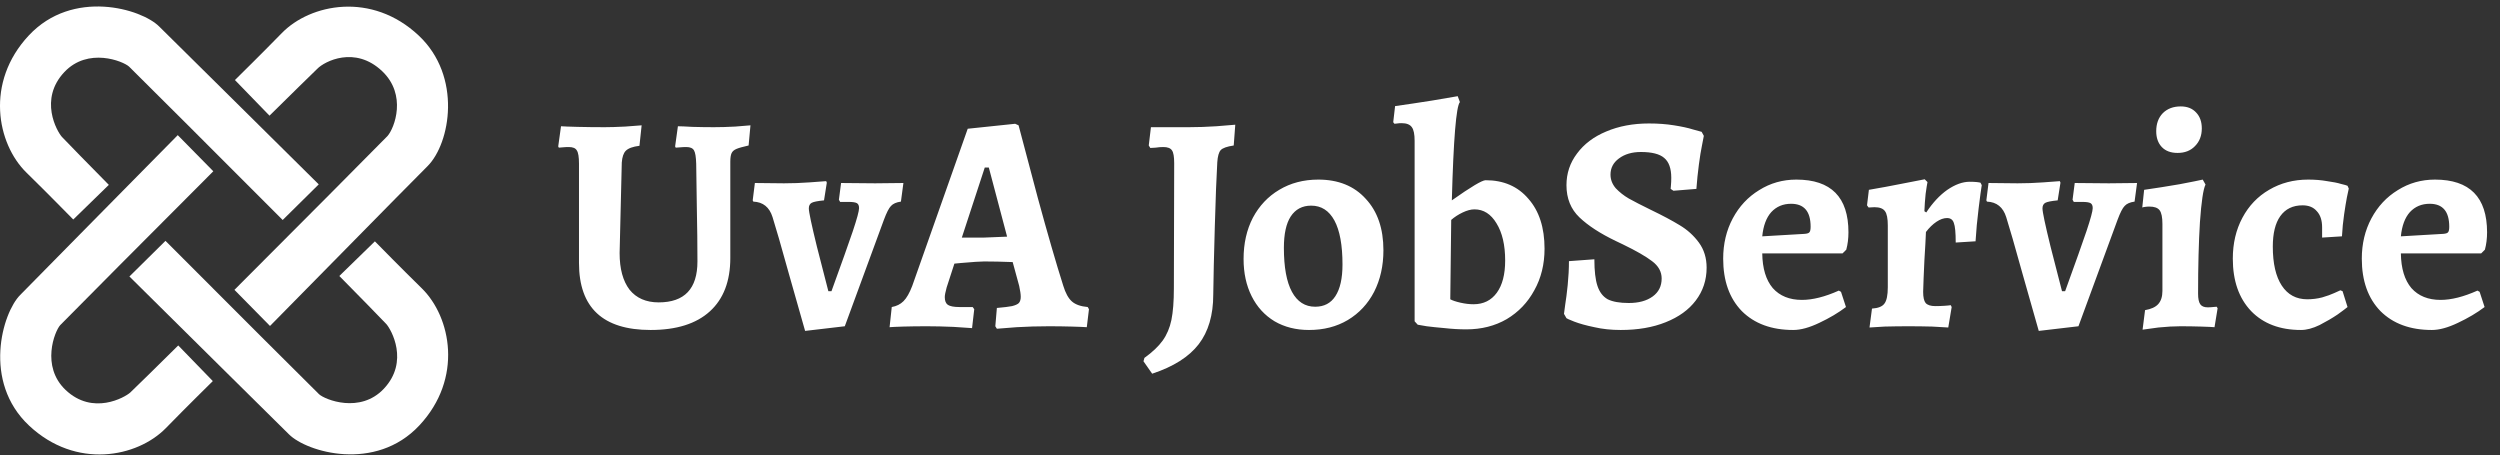 <svg width="258" height="47" viewBox="0 0 258 47" fill="none" xmlns="http://www.w3.org/2000/svg">
<rect x="0" y="0" width="258" height="47" fill="#333333" stroke="none"/>
<path d="M27.813 11.937L24.245 8.26C24.908 7.596 26.692 5.86 29.088 3.409C32.043 0.385 38.365 -0.88 43.207 3.664C47.706 7.886 46.481 14.785 44.125 17.145C40.552 20.725 33.183 28.261 27.864 33.639L24.194 29.912C29.394 24.72 39.802 14.252 39.996 14.031C40.718 13.205 42.015 9.785 39.435 7.341C36.632 4.686 33.482 6.342 32.758 7.086C32.63 7.217 29.394 10.354 27.813 11.937Z" fill="white"/>
<path d="M11.231 19.078L7.561 22.653C6.898 21.989 5.165 20.201 2.718 17.801C-0.3 14.841 -1.564 8.508 2.973 3.657C7.51 -1.195 14.595 0.899 16.43 2.737C16.696 3.004 27.525 13.699 32.894 19.027L29.173 22.704C23.991 17.495 13.537 7.073 13.321 6.874C12.709 6.312 9.083 4.85 6.643 7.435C3.993 10.244 5.879 13.563 6.388 14.125C6.511 14.26 9.651 17.495 11.231 19.078Z" fill="white"/>
<path d="M18.395 35.65L21.963 39.327C21.3 39.99 19.516 41.727 17.12 44.178C14.165 47.202 7.843 48.467 3.001 43.922C-1.842 39.378 0.248 32.28 2.083 30.441C2.349 30.175 13.025 19.326 18.344 13.947L22.014 17.675C16.814 22.867 6.411 33.339 6.212 33.556C5.651 34.169 4.193 37.802 6.773 40.246C9.576 42.901 12.889 41.012 13.45 40.501C13.585 40.378 16.814 37.233 18.395 35.65Z" fill="white"/>
<path d="M35.019 28.482L38.689 24.907C39.352 25.571 41.085 27.358 43.532 29.758C46.55 32.719 47.813 39.052 43.277 43.903C38.74 48.754 31.655 46.66 29.82 44.822C29.554 44.556 18.725 33.86 13.356 28.533L17.077 24.856C22.259 30.064 32.712 40.487 32.929 40.686C33.541 41.248 37.167 42.709 39.607 40.124C42.257 37.316 40.371 33.996 39.861 33.435C39.739 33.3 36.599 30.064 35.019 28.482Z" fill="white"/>
<path d="M67.144 34.054C62.216 34.054 59.752 31.75 59.752 27.142V16.902C59.752 16.198 59.677 15.739 59.528 15.526C59.4 15.291 59.123 15.174 58.696 15.174C58.483 15.174 58.269 15.185 58.056 15.206C57.864 15.227 57.736 15.238 57.672 15.238L57.608 15.11L57.896 13.03C58.195 13.051 58.771 13.073 59.624 13.094C60.499 13.115 61.427 13.126 62.408 13.126C62.963 13.126 63.667 13.105 64.52 13.062C65.373 12.998 65.939 12.955 66.216 12.934L65.992 15.046C65.309 15.131 64.84 15.302 64.584 15.558C64.349 15.793 64.211 16.198 64.168 16.774L63.944 26.118C63.944 27.739 64.285 28.998 64.968 29.894C65.672 30.769 66.675 31.206 67.976 31.206C70.643 31.206 71.976 29.798 71.976 26.982C71.976 25.339 71.955 23.462 71.912 21.35C71.891 19.238 71.869 17.755 71.848 16.902C71.827 16.198 71.752 15.739 71.624 15.526C71.496 15.291 71.229 15.174 70.824 15.174C70.611 15.174 70.397 15.185 70.184 15.206C69.971 15.227 69.821 15.238 69.736 15.238L69.672 15.11L69.96 13.03C70.237 13.03 70.739 13.051 71.464 13.094C72.211 13.115 72.947 13.126 73.672 13.126C74.355 13.126 75.091 13.105 75.88 13.062C76.691 12.998 77.213 12.955 77.448 12.934L77.256 15.014C76.68 15.142 76.264 15.259 76.008 15.366C75.752 15.473 75.581 15.622 75.496 15.814C75.411 16.006 75.368 16.294 75.368 16.678V26.63C75.368 29.019 74.664 30.854 73.256 32.134C71.848 33.414 69.811 34.054 67.144 34.054ZM83.087 34.15C82.81 33.147 82.255 31.195 81.423 28.294C80.613 25.371 80.047 23.409 79.727 22.406C79.407 21.382 78.746 20.849 77.743 20.806L77.679 20.678L77.903 18.886L80.911 18.918C81.786 18.918 82.661 18.886 83.535 18.822C84.431 18.758 85.007 18.715 85.263 18.694L85.327 18.854L85.039 20.678C84.378 20.742 83.951 20.827 83.759 20.934C83.567 21.041 83.471 21.233 83.471 21.51C83.471 21.873 83.749 23.185 84.303 25.446C84.879 27.707 85.274 29.243 85.487 30.054H85.807C86.853 27.174 87.589 25.105 88.015 23.846C88.442 22.566 88.655 21.777 88.655 21.478C88.655 21.222 88.581 21.051 88.431 20.966C88.282 20.881 88.005 20.838 87.599 20.838H86.703L86.575 20.614L86.799 18.886L90.319 18.918L93.231 18.886L92.975 20.806C92.506 20.87 92.165 21.019 91.951 21.254C91.738 21.467 91.493 21.947 91.215 22.694L87.183 33.67L83.087 34.15ZM102.717 33.67L102.877 31.782C103.602 31.718 104.125 31.654 104.445 31.59C104.786 31.505 105.021 31.398 105.149 31.27C105.277 31.121 105.341 30.907 105.341 30.63C105.341 30.374 105.288 30.001 105.181 29.51L104.509 27.046C103.4 27.003 102.418 26.982 101.565 26.982C101.181 26.982 100.381 27.035 99.165 27.142L98.493 27.206L97.693 29.67C97.565 30.139 97.501 30.47 97.501 30.662C97.501 31.046 97.608 31.313 97.821 31.462C98.056 31.611 98.45 31.686 99.005 31.686H100.381L100.541 31.91L100.317 33.862C100.018 33.841 99.378 33.798 98.397 33.734C97.416 33.691 96.498 33.67 95.645 33.67C94.749 33.67 93.938 33.681 93.213 33.702C92.509 33.723 92.04 33.745 91.805 33.766L92.029 31.686C92.52 31.601 92.925 31.398 93.245 31.078C93.565 30.758 93.864 30.235 94.141 29.51L99.869 13.286L104.765 12.774L105.117 12.934C105.437 14.15 106.098 16.646 107.101 20.422C108.125 24.177 109 27.195 109.725 29.478C109.96 30.246 110.258 30.79 110.621 31.11C110.984 31.43 111.528 31.622 112.253 31.686L112.381 31.91L112.157 33.766C111.88 33.745 111.357 33.723 110.589 33.702C109.821 33.681 109.042 33.67 108.253 33.67C107.122 33.67 106.013 33.702 104.925 33.766C103.858 33.851 103.176 33.905 102.877 33.926L102.717 33.67ZM101.565 24.518C101.8 24.518 102.589 24.486 103.933 24.422L102.045 17.286H101.629L99.261 24.518H101.565ZM118.008 37.286L118.104 36.934C118.936 36.337 119.565 35.739 119.992 35.142C120.418 34.545 120.717 33.841 120.888 33.03C121.058 32.198 121.144 31.099 121.144 29.734L121.176 16.838C121.176 16.177 121.101 15.739 120.952 15.526C120.802 15.291 120.504 15.174 120.056 15.174C119.8 15.174 119.533 15.195 119.256 15.238C119 15.259 118.818 15.27 118.712 15.27L118.552 15.014L118.776 13.126H122.712C123.608 13.126 124.546 13.094 125.528 13.03C126.53 12.945 127.181 12.891 127.48 12.87L127.32 15.014C126.616 15.121 126.168 15.281 125.976 15.494C125.784 15.707 125.666 16.123 125.624 16.742C125.538 18.193 125.453 20.411 125.368 23.398C125.282 26.363 125.229 28.699 125.208 30.406C125.208 32.518 124.706 34.225 123.704 35.526C122.701 36.827 121.101 37.841 118.904 38.566L118.008 37.286ZM135.089 34.054C133.745 34.054 132.561 33.755 131.536 33.158C130.513 32.539 129.723 31.675 129.169 30.566C128.614 29.457 128.337 28.177 128.337 26.726C128.337 25.126 128.657 23.707 129.297 22.47C129.958 21.233 130.865 20.273 132.016 19.59C133.19 18.886 134.534 18.534 136.049 18.534C138.118 18.534 139.75 19.195 140.945 20.518C142.161 21.819 142.769 23.59 142.769 25.83C142.769 27.43 142.449 28.859 141.809 30.118C141.169 31.355 140.262 32.326 139.089 33.03C137.937 33.713 136.603 34.054 135.089 34.054ZM135.729 31.654C136.646 31.654 137.339 31.291 137.809 30.566C138.299 29.819 138.545 28.731 138.545 27.302C138.545 25.297 138.267 23.782 137.713 22.758C137.158 21.734 136.358 21.222 135.312 21.222C134.395 21.222 133.691 21.595 133.201 22.342C132.731 23.067 132.497 24.145 132.497 25.574C132.497 27.579 132.774 29.094 133.329 30.118C133.883 31.142 134.683 31.654 135.729 31.654ZM151.333 33.99C150.586 33.99 149.839 33.947 149.093 33.862C148.346 33.798 147.727 33.734 147.237 33.67C146.746 33.585 146.437 33.531 146.309 33.51L145.989 33.158V14.534C145.989 13.851 145.893 13.382 145.701 13.126C145.509 12.849 145.157 12.71 144.645 12.71C144.474 12.71 144.325 12.721 144.197 12.742C144.069 12.763 143.973 12.774 143.909 12.774L143.78 12.614L143.973 10.95C145.189 10.779 146.469 10.587 147.812 10.374C149.157 10.139 150.031 9.99 150.437 9.926L150.661 10.534C150.277 10.982 149.999 14.363 149.829 20.678C151.791 19.291 152.954 18.598 153.317 18.598C155.173 18.598 156.645 19.238 157.733 20.518C158.842 21.777 159.397 23.494 159.397 25.67C159.397 27.27 159.045 28.699 158.341 29.958C157.658 31.217 156.709 32.209 155.493 32.934C154.277 33.638 152.89 33.99 151.333 33.99ZM152.069 31.398C153.093 31.398 153.893 31.003 154.469 30.214C155.045 29.425 155.333 28.315 155.333 26.886C155.333 25.286 155.034 24.006 154.437 23.046C153.861 22.086 153.103 21.606 152.165 21.606C151.802 21.606 151.397 21.713 150.949 21.926C150.501 22.139 150.106 22.395 149.765 22.694L149.669 30.886C149.903 31.014 150.255 31.131 150.725 31.238C151.194 31.345 151.642 31.398 152.069 31.398ZM167.259 34.054C166.277 34.054 165.371 33.958 164.539 33.766C163.707 33.595 163.013 33.403 162.459 33.19C161.925 32.977 161.659 32.859 161.659 32.838L161.403 32.39C161.424 32.241 161.467 31.921 161.531 31.43C161.616 30.918 161.701 30.246 161.787 29.414C161.872 28.561 161.915 27.739 161.915 26.95L164.539 26.758C164.539 27.953 164.645 28.87 164.859 29.51C165.072 30.15 165.424 30.609 165.915 30.886C166.427 31.142 167.152 31.27 168.091 31.27C169.115 31.27 169.936 31.046 170.555 30.598C171.173 30.15 171.483 29.531 171.483 28.742C171.483 28.038 171.152 27.441 170.491 26.95C169.851 26.459 168.848 25.883 167.483 25.222C167.397 25.179 167.152 25.062 166.747 24.87C165.147 24.102 163.899 23.291 163.003 22.438C162.107 21.585 161.659 20.475 161.659 19.11C161.659 17.894 162.021 16.806 162.747 15.846C163.472 14.865 164.475 14.107 165.755 13.574C167.056 13.019 168.528 12.742 170.171 12.742C171.109 12.742 171.973 12.806 172.763 12.934C173.573 13.062 174.213 13.201 174.683 13.35C175.173 13.478 175.483 13.563 175.611 13.606L175.835 14.022C175.813 14.15 175.749 14.481 175.643 15.014C175.536 15.526 175.429 16.187 175.323 16.998C175.216 17.809 175.131 18.641 175.067 19.494L172.699 19.686L172.411 19.494C172.411 19.43 172.421 19.302 172.443 19.11C172.464 18.897 172.475 18.641 172.475 18.342C172.475 17.382 172.229 16.699 171.739 16.294C171.269 15.889 170.469 15.686 169.339 15.686C168.421 15.686 167.664 15.91 167.067 16.358C166.491 16.785 166.203 17.339 166.203 18.022C166.203 18.534 166.384 19.003 166.747 19.43C167.131 19.835 167.579 20.187 168.091 20.486C168.624 20.785 169.392 21.179 170.395 21.67C171.589 22.246 172.571 22.769 173.339 23.238C174.128 23.707 174.789 24.305 175.323 25.03C175.856 25.755 176.123 26.619 176.123 27.622C176.123 28.902 175.749 30.033 175.003 31.014C174.277 31.974 173.243 32.721 171.899 33.254C170.576 33.787 169.029 34.054 167.259 34.054ZM185.064 34.054C182.824 34.054 181.053 33.403 179.752 32.102C178.472 30.779 177.832 28.977 177.832 26.694C177.832 25.158 178.163 23.771 178.824 22.534C179.485 21.297 180.392 20.326 181.544 19.622C182.696 18.897 183.976 18.534 185.384 18.534C188.968 18.534 190.76 20.347 190.76 23.974C190.76 24.614 190.685 25.211 190.536 25.766L190.152 26.15H181.864C181.885 27.707 182.248 28.902 182.952 29.734C183.677 30.545 184.68 30.95 185.96 30.95C187.069 30.95 188.339 30.63 189.768 29.99L189.992 30.118L190.504 31.686C189.715 32.283 188.797 32.827 187.752 33.318C186.728 33.809 185.832 34.054 185.064 34.054ZM186.248 24.134C186.504 24.113 186.664 24.059 186.728 23.974C186.813 23.889 186.856 23.697 186.856 23.398C186.856 21.819 186.184 21.03 184.84 21.03C184.008 21.03 183.325 21.318 182.792 21.894C182.28 22.47 181.971 23.302 181.864 24.39L186.248 24.134ZM193.189 31.846C193.829 31.803 194.256 31.633 194.469 31.334C194.704 31.035 194.821 30.47 194.821 29.638V23.27C194.821 22.545 194.725 22.054 194.533 21.798C194.341 21.521 193.979 21.382 193.445 21.382L192.837 21.414L192.677 21.19L192.869 19.59C194 19.398 195.152 19.185 196.325 18.95C197.52 18.715 198.288 18.566 198.629 18.502L198.917 18.79C198.875 18.982 198.811 19.387 198.725 20.006C198.661 20.625 198.619 21.222 198.597 21.798L198.789 21.926C199.451 20.923 200.176 20.145 200.965 19.59C201.776 19.035 202.544 18.758 203.269 18.758C203.568 18.758 203.813 18.769 204.005 18.79C204.197 18.811 204.325 18.833 204.389 18.854L204.517 19.11C204.453 19.473 204.347 20.262 204.197 21.478C204.048 22.673 203.941 23.814 203.877 24.902L201.829 25.03C201.829 24.006 201.765 23.334 201.637 23.014C201.531 22.673 201.296 22.502 200.933 22.502C200.592 22.502 200.229 22.63 199.845 22.886C199.461 23.142 199.099 23.494 198.757 23.942C198.736 24.539 198.683 25.521 198.597 26.886C198.533 28.23 198.491 29.307 198.469 30.118C198.469 30.673 198.555 31.057 198.725 31.27C198.917 31.483 199.248 31.59 199.717 31.59C200.037 31.59 200.357 31.579 200.677 31.558C200.997 31.537 201.211 31.515 201.317 31.494L201.413 31.686L201.061 33.798C200.763 33.777 200.208 33.745 199.397 33.702C198.608 33.681 197.787 33.67 196.933 33.67C196.123 33.67 195.312 33.681 194.501 33.702C193.691 33.745 193.168 33.777 192.933 33.798L193.189 31.846ZM210.4 34.15C210.122 33.147 209.568 31.195 208.736 28.294C207.925 25.371 207.36 23.409 207.04 22.406C206.72 21.382 206.058 20.849 205.056 20.806L204.992 20.678L205.216 18.886L208.224 18.918C209.098 18.918 209.973 18.886 210.848 18.822C211.744 18.758 212.32 18.715 212.576 18.694L212.64 18.854L212.352 20.678C211.69 20.742 211.264 20.827 211.072 20.934C210.88 21.041 210.784 21.233 210.784 21.51C210.784 21.873 211.061 23.185 211.616 25.446C212.192 27.707 212.586 29.243 212.8 30.054H213.12C214.165 27.174 214.901 25.105 215.328 23.846C215.754 22.566 215.968 21.777 215.968 21.478C215.968 21.222 215.893 21.051 215.744 20.966C215.594 20.881 215.317 20.838 214.912 20.838H214.016L213.888 20.614L214.112 18.886L217.632 18.918L220.544 18.886L220.288 20.806C219.818 20.87 219.477 21.019 219.264 21.254C219.05 21.467 218.805 21.947 218.528 22.694L214.496 33.67L210.4 34.15ZM221.37 32.006C221.989 31.899 222.437 31.697 222.714 31.398C223.013 31.078 223.162 30.619 223.162 30.022V23.11C223.162 22.427 223.066 21.958 222.874 21.702C222.682 21.446 222.33 21.318 221.818 21.318C221.669 21.318 221.519 21.329 221.37 21.35C221.221 21.371 221.125 21.393 221.082 21.414L221.274 19.59C222.469 19.419 223.685 19.227 224.922 19.014C226.159 18.779 226.959 18.619 227.322 18.534L227.61 19.046C227.375 19.515 227.183 20.806 227.034 22.918C226.906 25.009 226.842 27.473 226.842 30.31C226.842 30.822 226.917 31.185 227.066 31.398C227.215 31.611 227.471 31.718 227.834 31.718C228.026 31.718 228.207 31.707 228.378 31.686C228.57 31.665 228.698 31.654 228.762 31.654L228.858 31.814L228.538 33.766C228.303 33.745 227.834 33.723 227.13 33.702C226.447 33.681 225.743 33.67 225.018 33.67C224.357 33.67 223.599 33.713 222.746 33.798C221.914 33.905 221.37 33.979 221.114 34.022L221.37 32.006ZM224.73 15.782C224.026 15.782 223.482 15.579 223.098 15.174C222.714 14.769 222.522 14.225 222.522 13.542C222.522 12.774 222.746 12.155 223.194 11.686C223.663 11.217 224.282 10.982 225.05 10.982C225.733 10.982 226.266 11.195 226.65 11.622C227.034 12.027 227.226 12.571 227.226 13.254C227.226 14.001 226.991 14.609 226.522 15.078C226.074 15.547 225.477 15.782 224.73 15.782ZM237.466 34.054C235.29 34.054 233.572 33.403 232.314 32.102C231.055 30.779 230.426 28.977 230.426 26.694C230.426 25.115 230.756 23.707 231.418 22.47C232.079 21.233 232.996 20.273 234.17 19.59C235.364 18.886 236.708 18.534 238.202 18.534C238.906 18.534 239.556 18.587 240.154 18.694C240.772 18.779 241.252 18.875 241.594 18.982C241.956 19.067 242.18 19.131 242.266 19.174L242.394 19.462C242.372 19.59 242.308 19.889 242.202 20.358C242.116 20.806 242.02 21.393 241.914 22.118C241.807 22.843 241.732 23.601 241.69 24.39L239.642 24.518V23.462C239.642 22.737 239.46 22.182 239.098 21.798C238.756 21.393 238.266 21.19 237.626 21.19C236.623 21.19 235.855 21.563 235.322 22.31C234.81 23.035 234.554 24.081 234.554 25.446C234.554 27.195 234.863 28.539 235.482 29.478C236.1 30.417 236.975 30.886 238.106 30.886C238.639 30.886 239.151 30.822 239.642 30.694C240.154 30.545 240.57 30.395 240.89 30.246C241.231 30.097 241.444 30.001 241.53 29.958L241.754 30.054L242.266 31.686C242.116 31.814 241.775 32.07 241.242 32.454C240.708 32.817 240.09 33.179 239.386 33.542C238.682 33.883 238.042 34.054 237.466 34.054ZM250.97 34.054C248.73 34.054 246.96 33.403 245.658 32.102C244.378 30.779 243.738 28.977 243.738 26.694C243.738 25.158 244.069 23.771 244.73 22.534C245.392 21.297 246.298 20.326 247.45 19.622C248.602 18.897 249.882 18.534 251.29 18.534C254.874 18.534 256.666 20.347 256.666 23.974C256.666 24.614 256.592 25.211 256.442 25.766L256.058 26.15H247.77C247.792 27.707 248.154 28.902 248.858 29.734C249.584 30.545 250.586 30.95 251.866 30.95C252.976 30.95 254.245 30.63 255.674 29.99L255.898 30.118L256.41 31.686C255.621 32.283 254.704 32.827 253.658 33.318C252.634 33.809 251.738 34.054 250.97 34.054ZM252.154 24.134C252.41 24.113 252.57 24.059 252.634 23.974C252.72 23.889 252.762 23.697 252.762 23.398C252.762 21.819 252.09 21.03 250.746 21.03C249.914 21.03 249.232 21.318 248.698 21.894C248.186 22.47 247.877 23.302 247.77 24.39L252.154 24.134Z" fill="white"/>
</svg>
